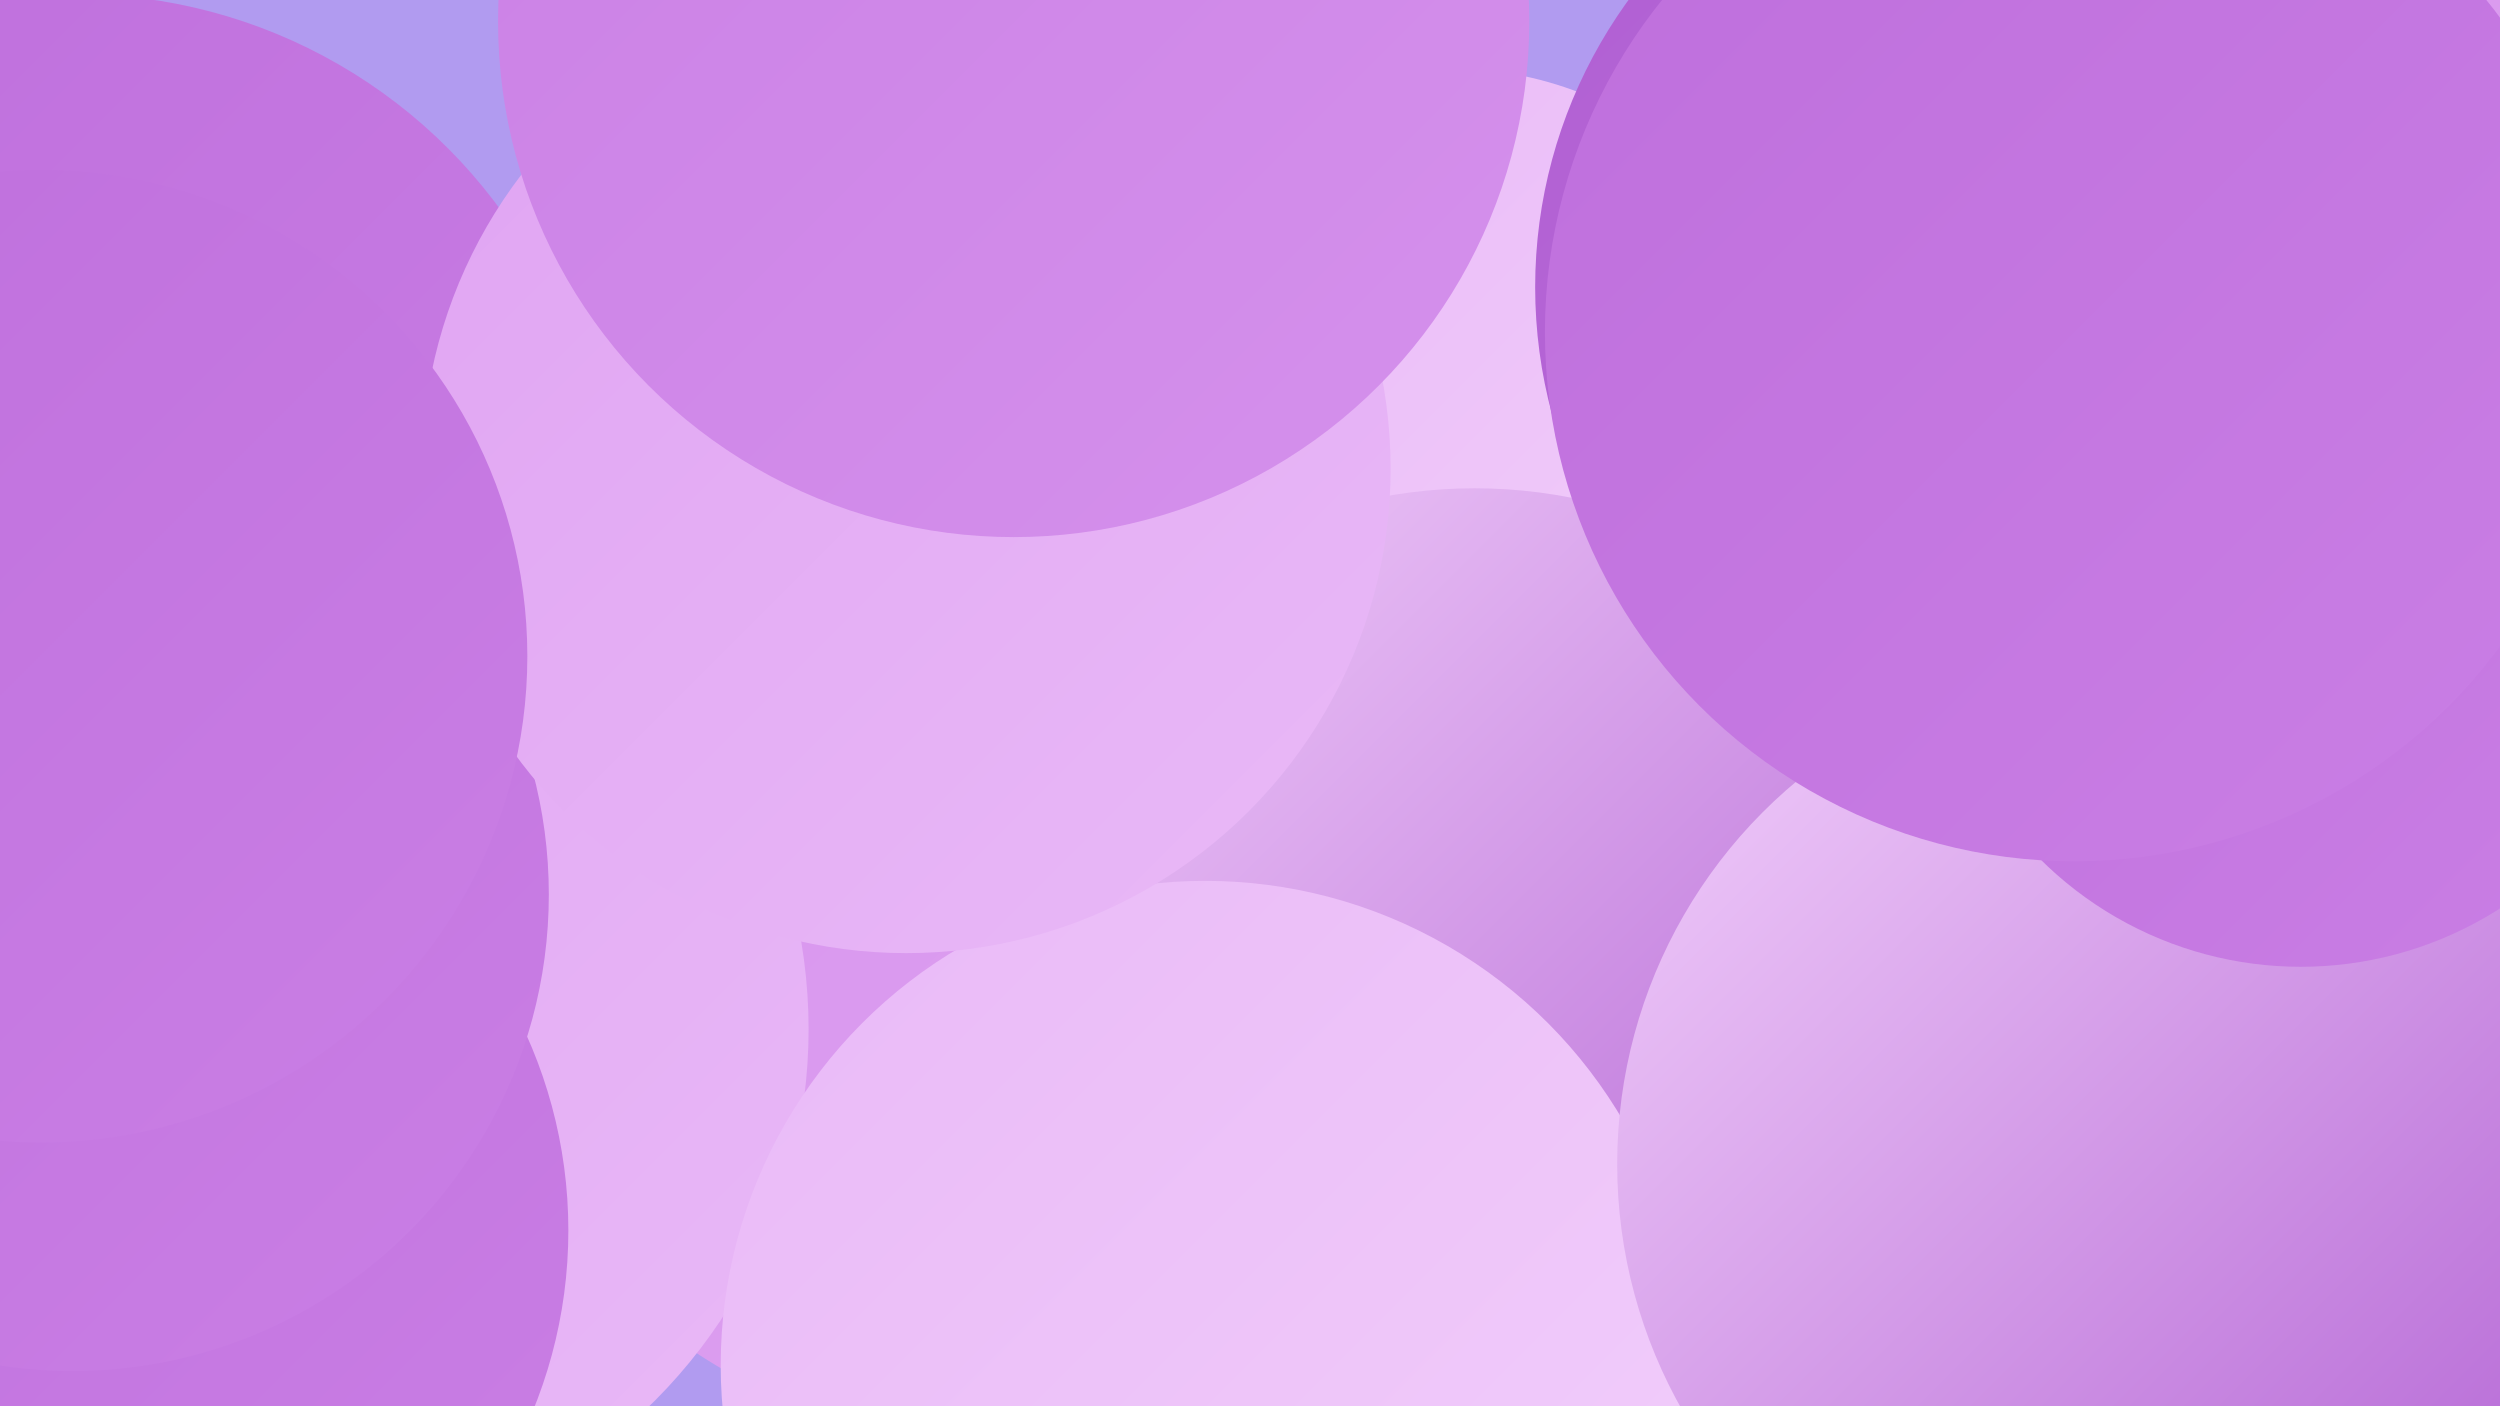 <?xml version="1.0" encoding="UTF-8"?><svg width="1280" height="720" xmlns="http://www.w3.org/2000/svg"><defs><linearGradient id="grad0" x1="0%" y1="0%" x2="100%" y2="100%"><stop offset="0%" style="stop-color:#b05fd2;stop-opacity:1" /><stop offset="100%" style="stop-color:#be6edc;stop-opacity:1" /></linearGradient><linearGradient id="grad1" x1="0%" y1="0%" x2="100%" y2="100%"><stop offset="0%" style="stop-color:#be6edc;stop-opacity:1" /><stop offset="100%" style="stop-color:#ca7fe5;stop-opacity:1" /></linearGradient><linearGradient id="grad2" x1="0%" y1="0%" x2="100%" y2="100%"><stop offset="0%" style="stop-color:#ca7fe5;stop-opacity:1" /><stop offset="100%" style="stop-color:#d591ec;stop-opacity:1" /></linearGradient><linearGradient id="grad3" x1="0%" y1="0%" x2="100%" y2="100%"><stop offset="0%" style="stop-color:#d591ec;stop-opacity:1" /><stop offset="100%" style="stop-color:#e0a4f2;stop-opacity:1" /></linearGradient><linearGradient id="grad4" x1="0%" y1="0%" x2="100%" y2="100%"><stop offset="0%" style="stop-color:#e0a4f2;stop-opacity:1" /><stop offset="100%" style="stop-color:#e9b9f7;stop-opacity:1" /></linearGradient><linearGradient id="grad5" x1="0%" y1="0%" x2="100%" y2="100%"><stop offset="0%" style="stop-color:#e9b9f7;stop-opacity:1" /><stop offset="100%" style="stop-color:#f2cffb;stop-opacity:1" /></linearGradient><linearGradient id="grad6" x1="0%" y1="0%" x2="100%" y2="100%"><stop offset="0%" style="stop-color:#f2cffb;stop-opacity:1" /><stop offset="100%" style="stop-color:#b05fd2;stop-opacity:1" /></linearGradient></defs><rect width="1280" height="720" fill="#b19bf0" /><circle cx="511" cy="458" r="281" fill="url(#grad3)" /><circle cx="145" cy="527" r="269" fill="url(#grad4)" /><circle cx="742" cy="220" r="185" fill="url(#grad5)" /><circle cx="47" cy="630" r="244" fill="url(#grad1)" /><circle cx="1036" cy="147" r="250" fill="url(#grad0)" /><circle cx="988" cy="176" r="186" fill="url(#grad1)" /><circle cx="755" cy="506" r="256" fill="url(#grad6)" /><circle cx="617" cy="699" r="248" fill="url(#grad5)" /><circle cx="1217" cy="423" r="239" fill="url(#grad5)" /><circle cx="502" cy="103" r="186" fill="url(#grad0)" /><circle cx="1228" cy="397" r="227" fill="url(#grad3)" /><circle cx="39" cy="266" r="269" fill="url(#grad1)" /><circle cx="37" cy="458" r="244" fill="url(#grad1)" /><circle cx="464" cy="240" r="248" fill="url(#grad4)" /><circle cx="1083" cy="596" r="255" fill="url(#grad6)" /><circle cx="1178" cy="306" r="189" fill="url(#grad1)" /><circle cx="1154" cy="79" r="239" fill="url(#grad3)" /><circle cx="1062" cy="170" r="271" fill="url(#grad1)" /><circle cx="519" cy="11" r="264" fill="url(#grad2)" /><circle cx="21" cy="336" r="249" fill="url(#grad1)" /></svg>
